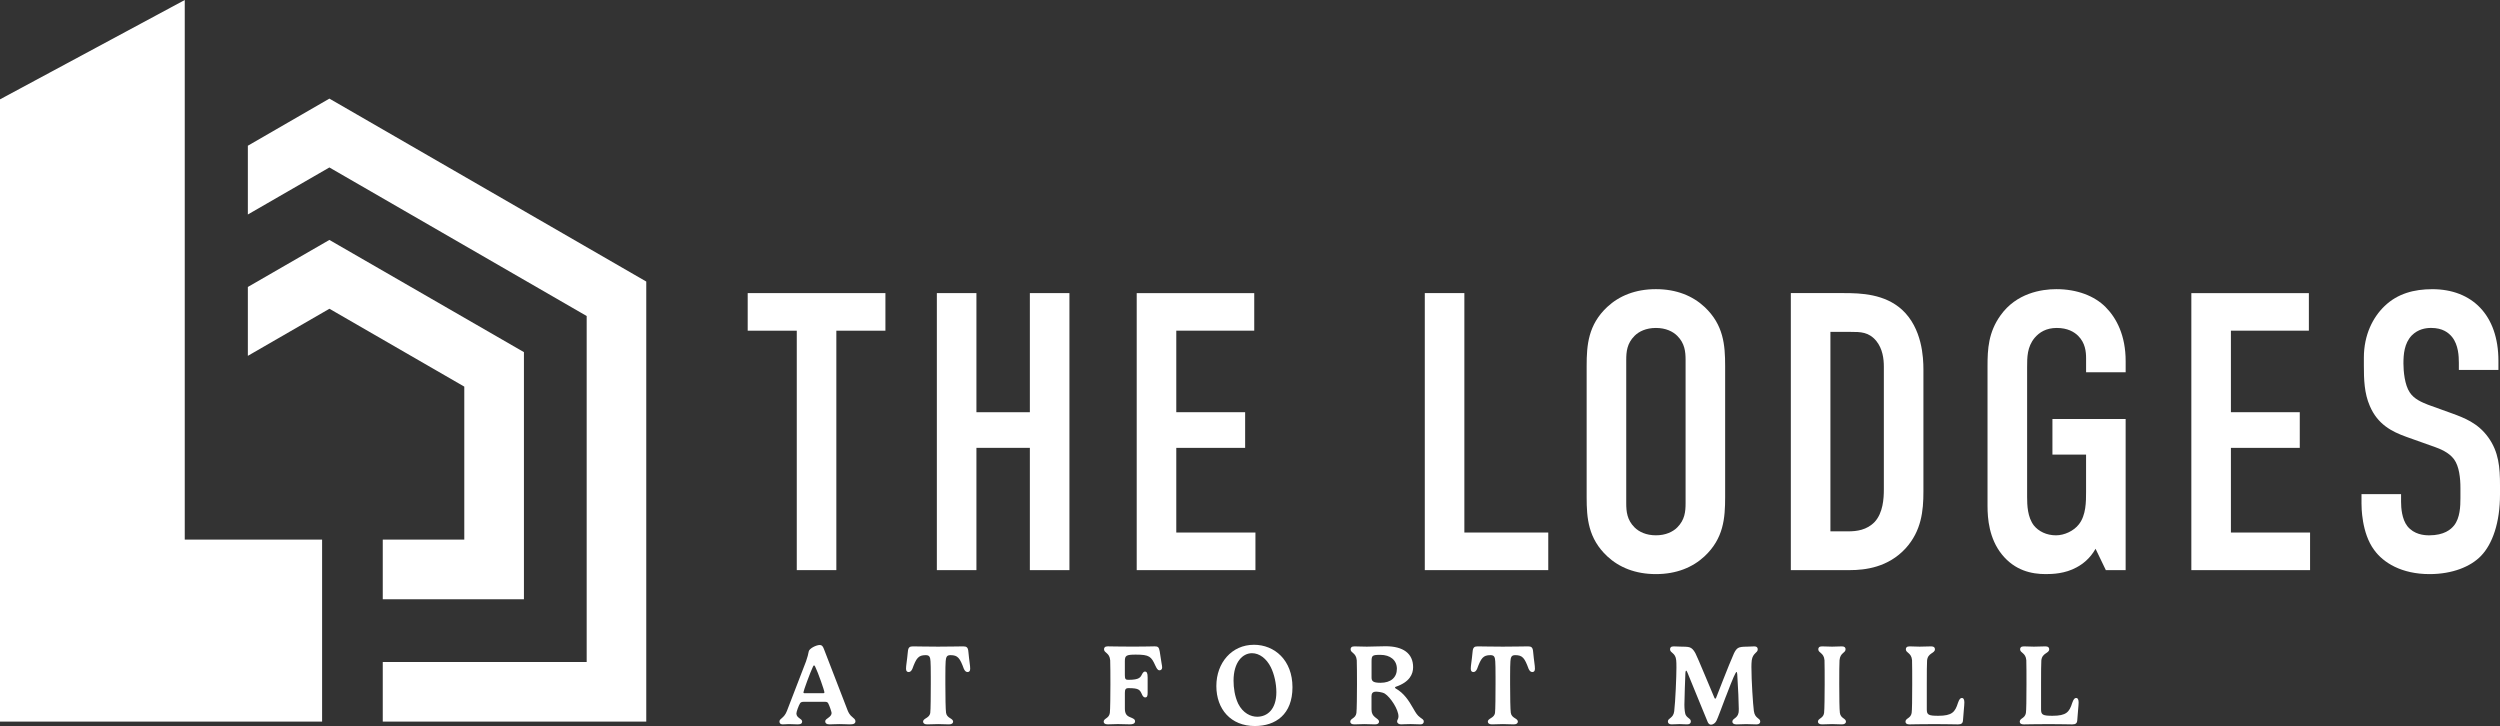 <?xml version="1.0" encoding="UTF-8"?>
<svg id="Layer_2" data-name="Layer 2" xmlns="http://www.w3.org/2000/svg" viewBox="0 0 1791.07 520.14">
  <rect x="0" y="0" width="1791.07" height="520.14" fill="#333333" stroke="none"/>
  <defs>
    <style>
      .cls-1 {
        fill: #fff;
        stroke-width: 0px;
      }
    </style>
  </defs>
  <g id="Layer_1-2" data-name="Layer 1">
    <g>
      <polygon class="cls-1" points="0 71.18 0 516.96 230.76 516.96 230.76 386.6 132.36 386.6 132.36 0 0 71.18"/>
      <polygon class="cls-1" points="177.57 205.59 177.57 254.94 236.01 221.2 332.63 276.99 332.63 386.6 274.22 386.6 274.22 429.31 375.36 429.31 375.36 252.28 235.98 171.89 177.57 205.59"/>
      <polygon class="cls-1" points="177.57 153.67 177.57 104.4 235.99 70.65 463 201.71 463 516.96 274.22 516.96 274.22 474.26 420.31 474.26 420.31 226.4 235.98 119.97 177.57 153.67"/>
    </g>
    <g>
      <path class="cls-1" d="M634.34,209.99v26.93h-35.16v171.53h-28.35v-171.53h-35.16v-26.93h98.67Z"/>
      <path class="cls-1" d="M699.54,209.99v85.34h38.28v-85.34h28.35v198.47h-28.35v-87.61h-38.28v87.61h-28.35v-198.47h28.35Z"/>
      <path class="cls-1" d="M814.36,209.99h84.21v26.93h-55.85v58.41h49.33v25.52h-49.33v60.67h56.71v26.93h-85.06v-198.47Z"/>
      <path class="cls-1" d="M1049.11,209.99v171.53h60.11v26.93h-88.46v-198.47h28.35Z"/>
      <path class="cls-1" d="M1136.72,262.16c0-15.03,1.13-29.49,14.74-42.24,8.51-7.94,20.13-12.76,34.87-12.76s26.37,4.82,34.87,12.76c13.61,12.76,14.74,27.22,14.74,42.24v94.13c0,15.03-1.13,29.49-14.74,42.25-8.51,7.94-20.13,12.76-34.87,12.76s-26.37-4.82-34.87-12.76c-13.61-12.76-14.74-27.22-14.74-42.25v-94.13ZM1207.6,257.91c0-5.95-.57-11.91-5.95-17.29-3.12-3.12-8.22-5.67-15.31-5.67s-12.19,2.55-15.31,5.67c-5.39,5.39-5.95,11.34-5.95,17.29v102.64c0,5.95.57,11.91,5.95,17.29,3.12,3.12,8.22,5.67,15.31,5.67s12.19-2.55,15.31-5.67c5.39-5.39,5.95-11.34,5.95-17.29v-102.64Z"/>
      <path class="cls-1" d="M1321.29,209.99c11.91,0,28.92.57,41.39,11.91,14.46,13.33,15.31,34.31,15.31,42.81v87.61c0,13.61-1.42,28.07-12.76,40.54-12.48,13.61-28.92,15.59-39.98,15.59h-42.25v-198.47h38.28ZM1311.36,380.67h12.76c5.95,0,13.33-.85,19-6.8,5.95-6.52,6.52-16.73,6.52-23.25v-87.89c0-5.67-.85-12.76-5.39-18.43-5.39-6.52-11.34-6.52-18.43-6.52h-14.46v142.9Z"/>
      <path class="cls-1" d="M1501.32,393.15c-3.97,7.09-9.36,11.06-13.61,13.33-8.22,4.54-17.29,4.82-22.11,4.82-10.21,0-22.12-2.55-31.47-14.18-9.07-11.34-10.21-25.52-10.21-34.59v-100.37c0-11.91.57-24.1,9.36-36.29,11.34-15.88,29.2-18.71,39.98-18.71,14.74,0,27.22,4.82,35.16,12.76s14.46,20.41,14.46,38.84v7.94h-28.35v-9.92c0-4.82-.57-11.06-5.67-16.16-2.84-2.84-7.66-5.67-15.31-5.67s-12.48,3.12-15.88,7.09c-5.39,6.52-5.39,13.89-5.39,20.98v93c0,5.95.28,14.46,4.82,20.41,3.4,4.25,9.07,7.09,15.88,7.09,5.95,0,12.76-3.12,16.44-7.94,5.1-6.52,5.1-16.16,5.1-23.25v-26.65h-24.1v-25.52h52.45v108.31h-14.18l-7.37-15.31Z"/>
      <path class="cls-1" d="M1569.93,209.99h84.21v26.93h-55.85v58.41h49.33v25.52h-49.33v60.67h56.71v26.93h-85.06v-198.47Z"/>
      <path class="cls-1" d="M1761.58,259.61c0-4.25-.28-12.48-4.82-18.15-2.55-3.12-6.8-6.52-15.03-6.52-3.97,0-9.36.85-13.89,5.39-5.39,5.67-5.95,13.61-5.95,20.13,0,5.39.85,15.31,4.54,20.7,3.12,4.82,8.79,7.09,13.04,8.79l17.29,6.24c8.51,3.12,18.43,6.8,25.8,17.01,7.66,10.49,8.51,21.83,8.51,34.31v6.8c0,20.13-5.39,35.44-13.61,43.95-7.37,7.66-20.41,13.04-36.86,13.04-20.13,0-33.17-8.22-39.69-17.29-9.07-12.19-9.07-30.9-9.07-33.46v-6.52h28.35v5.39c0,4.54.57,12.48,4.54,17.58,4.82,5.95,11.91,6.52,15.59,6.52,10.77,0,15.59-4.25,17.86-7.09,4.25-5.39,4.54-13.61,4.54-19.56v-7.37c0-6.8-.85-15.31-4.54-20.41-3.69-5.1-10.49-7.66-13.61-8.79l-20.7-7.37c-10.21-3.69-20.41-8.79-26.08-22.11-3.97-9.07-4.25-19-4.25-28.92v-5.67c0-16.44,6.52-28.92,14.74-36.86,9.36-9.07,21.26-12.19,34.31-12.19,28.35,0,47.35,18.43,47.35,51.32v6.52h-28.35v-5.39Z"/>
    </g>
    <g>
      <path class="cls-1" d="M577.53,473.6c.9-2.53,1.55-5.02,1.88-6.93.45-2.2,5.47-4.57,7.83-4.57,1.83,0,2.45,1.3,3.14,3.14l16.97,43.93c.45,1.1,1.47,3.22,3.55,4.77.73.61,1.96,1.51,1.96,2.69,0,1.92-1.43,2.33-4.28,2.33-1.92,0-3.71-.2-7.1-.2s-5.02.2-7.18.2-3.1-.82-3.1-2.2c0-2.12,4.57-2.73,4.57-6.04,0-.57-1.43-5.02-2.45-6.89-.33-.57-.94-1.02-1.88-1.02h-15.95c-1.1,0-1.79.37-2.24.94-1.06,1.63-2.69,6.16-2.69,7.38,0,3.38,4.12,3.63,4.12,5.79,0,1.14-.69,2.04-3.06,2.04-1.55,0-4.77-.2-6.44-.2s-2.81.2-4.4.2-2.37-.73-2.37-2.04c0-2.28,3.3-2.16,5.38-7.63l13.75-35.69ZM589.72,496.64c.77,0,.9-.25.9-.69,0-1.18-4.49-14.07-6.61-18.35-.16-.41-.53-.9-.77-.9-.33,0-.57.49-.78.86-2,4.12-6.85,17.46-6.85,18.39,0,.45.2.69.86.69h13.26Z"/>
      <path class="cls-1" d="M690.14,463.08c2.33,0,3.39.69,3.63,3.83.69,7.38,1.3,9.67,1.3,12.28,0,1.79-.98,2.28-1.88,2.28-1.26,0-2.04-.98-2.65-2.28-2.86-7.75-4.28-9.83-9.63-9.83-1.51,0-2.41.45-2.85,1.51-.45,1.06-.78,2.08-.78,14.03v5.22c0,8.89.16,18.31.49,20.52.61,4.12,5.06,3.79,5.06,6.4,0,1.02-.86,1.92-2.9,1.92s-5.51-.2-7.79-.2-6,.2-7.91.2c-2.08,0-2.9-.9-2.9-1.92,0-2.61,4.57-2.33,5.14-6.4.29-1.96.37-13.71.37-20.52v-5.22c0-11.95-.29-12.97-.73-14.03-.45-1.06-1.35-1.51-2.85-1.51-5.34,0-6.77,2.08-9.63,9.83-.61,1.31-1.39,2.28-2.65,2.28-.9,0-1.88-.49-1.88-2.28,0-2.61.61-4.89,1.31-12.28.24-3.14,1.3-3.83,3.63-3.83,4.32,0,8.89.2,18.03.2s13.75-.2,18.07-.2Z"/>
      <path class="cls-1" d="M805.89,507.49c0,3.79,1.14,5.34,3.96,6.4,1.83.77,3.34,1.35,3.34,2.81,0,1.59-1.35,2.24-3.67,2.24-1.96,0-6.44-.2-8.69-.2-2.57,0-5.59.2-7.22.2-2.08,0-2.9-.82-2.9-1.92,0-2.45,3.83-2.2,4.41-6.24.29-2,.41-13.79.41-20.68,0-4.85-.04-15.5-.16-17.05-.45-5.55-4.41-5.1-4.41-7.91,0-1.1.57-2.08,2.69-2.08,3.1,0,7.1.2,18.19.2,9.18,0,13.17-.2,15.34-.2,2.33,0,3.14.49,3.67,3.59.33,1.67.73,5.22,1.26,8.12.29,1.39.49,2.9.49,3.38,0,1.43-.9,2.08-1.92,2.08-1.47,0-2.2-1.88-2.94-3.34-2.94-6.53-4.24-7.91-13.99-7.91-6.81,0-7.87.61-7.87,4.65v10.03c0,2.73.49,3.38,2.37,3.38,8.44,0,8.77-1.79,10.32-4.69.45-.69.94-1.22,1.71-1.22,1.35,0,1.92,1.1,1.92,4.24v11.09c0,2.08-.37,3.18-1.71,3.18s-2-1.31-2.45-2.37c-1.47-3.1-2.08-4.28-9.58-4.28-2.04,0-2.57.94-2.57,3.38v11.09Z"/>
      <path class="cls-1" d="M898.31,461.93c14.81,0,27.65,11.01,27.65,30.43s-12.03,27.78-26.96,27.78c-17.13,0-27.57-11.99-27.57-28.67s11.09-29.53,26.88-29.53ZM883.75,487.67c0,5.1.82,11.13,3.3,16.44,3.43,6.85,9.05,9.38,13.62,9.38,7.34,0,13.75-5.38,13.75-17.58,0-6.16-1.51-12.97-4-17.95-3.1-6.16-8.12-9.99-13.46-9.99-6.65,0-13.21,6.32-13.21,19.7Z"/>
      <path class="cls-1" d="M982.58,508.23c0,2.9,1.02,4.32,2.49,5.55,1.3,1.14,2.9,1.79,2.9,3.26,0,1.18-.98,1.92-2.86,1.92s-5.38-.2-7.63-.2c-2.57,0-5.59.2-7.22.2-2.08,0-2.9-.82-2.9-1.92,0-2.45,3.83-2.2,4.41-6.24.29-2,.41-13.79.41-20.68,0-4.85-.04-15.5-.16-17.05-.45-5.55-4.41-5.1-4.41-7.91,0-1.1.57-2.08,2.69-2.08,3.1,0,4.81.2,8.93.2,4.41,0,8.04-.29,13.46-.29,12.56,0,19.7,5.14,19.7,15.01,0,4.98-2.53,10.69-12.44,14.03-.29.12-.53.29-.53.57,0,.2.16.49.57.69,5.83,3.34,9.14,8.36,12.56,14.36,1.63,2.85,2.81,4.89,4.81,6.28,1.63,1.26,2.65,1.55,2.65,2.98,0,1.55-1.14,2.04-2.33,2.04-1.63,0-5.22-.2-7.1-.2-3.18,0-5.79.2-6.85.2-1.67,0-2.81-.94-2.81-2,0-1.39.98-1.71.98-3.67,0-5.06-5.71-13.7-9.79-16.36-2.12-1.22-5.67-1.39-6.2-1.39-2.53,0-3.34,1.22-3.34,3.3v9.38ZM988.98,469.15c-5.91,0-6.36.45-6.36,4.85v11.34c0,2.57.94,3.83,6.44,3.83,7.34,0,11.71-3.79,11.71-10.03s-4.85-9.99-11.79-9.99Z"/>
      <path class="cls-1" d="M1094.74,463.08c2.33,0,3.39.69,3.63,3.83.69,7.38,1.3,9.67,1.3,12.28,0,1.79-.98,2.28-1.88,2.28-1.26,0-2.04-.98-2.65-2.28-2.86-7.75-4.28-9.83-9.63-9.83-1.51,0-2.41.45-2.85,1.51-.45,1.06-.78,2.08-.78,14.03v5.22c0,8.89.16,18.31.49,20.52.61,4.12,5.06,3.79,5.06,6.4,0,1.02-.86,1.92-2.9,1.92s-5.51-.2-7.79-.2-6,.2-7.91.2c-2.08,0-2.9-.9-2.9-1.92,0-2.61,4.57-2.33,5.14-6.4.29-1.96.37-13.71.37-20.52v-5.22c0-11.95-.29-12.97-.73-14.03-.45-1.06-1.35-1.51-2.85-1.51-5.34,0-6.77,2.08-9.63,9.83-.61,1.31-1.39,2.28-2.65,2.28-.9,0-1.88-.49-1.88-2.28,0-2.61.61-4.89,1.31-12.28.24-3.14,1.3-3.83,3.63-3.83,4.32,0,8.89.2,18.03.2s13.75-.2,18.07-.2Z"/>
      <path class="cls-1" d="M1236.48,498.93c-3.22,8.44-5.71,15.34-6.77,17.46-.82,1.59-2.24,2.77-4.04,2.77-.94,0-1.75-.86-2.2-1.84-.98-2.04-11.62-28.59-14.44-35.24-.45-1.06-.73-1.59-.98-1.59-.33,0-.49.57-.57,1.51-.16,2.04-.73,20.11-.73,22.92,0,3.26.41,6.12.9,7.22,1.51,2.69,3.71,2.57,3.71,4.73,0,1.22-.73,2.08-2.69,2.08-2.24,0-3.96-.2-5.22-.2-1.59,0-3.67.2-6,.2-1.63,0-2.53-.82-2.53-2.04,0-2.61,3.88-2.16,4.53-7.34.86-7.02,1.59-25,1.59-31.2,0-2.69-.04-4.12-.16-5.3-.49-5.59-4.41-5.1-4.41-7.91,0-1.18.61-2.08,2.61-2.08,1.26,0,4.16.2,5.87.2,4.08,0,5.42.24,6.65,1.02,1.35.82,2.49,2.65,3.14,3.92,1.14,2,11.42,26.84,13.5,31.69.16.37.37.65.61.65.16,0,.41-.12.61-.61.65-1.55,8.89-23.13,12.81-31.9.94-1.92,1.79-3.1,2.9-3.79,1.14-.69,2.94-.98,6.53-.98,1.14,0,3.96-.2,5.26-.2,1.71,0,2.33.94,2.33,2.12,0,2.61-3.47,2.49-4.28,7.75-.2,1.39-.25,3.55-.25,4.94,0,9.63,1.14,27.04,1.75,31.45.73,5.59,4.57,4.98,4.57,7.59,0,1.22-.86,2.04-2.69,2.04-2.24,0-5.87-.2-7.38-.2-2.45,0-4.73.2-6.97.2-1.88,0-2.94-.73-2.94-1.92,0-2.45,3.59-2.2,4.45-6.44.12-.57.16-1.59.16-2.81,0-3.67-.45-15.13-1.1-24.8-.08-1.14-.33-1.59-.49-1.59-.61,0-2.33,3.63-7.63,17.54Z"/>
      <path class="cls-1" d="M1322.21,465.16c0,2.81-3.83,2.24-4.32,7.87-.16,1.51-.2,9.5-.2,17.09,0,8.89.12,18.44.45,20.64.61,4.08,4.36,3.79,4.36,6.28,0,1.02-.9,1.92-2.9,1.92s-4.81-.2-7.06-.2c-2.41,0-5.26.2-7.22.2-2.08,0-2.9-.9-2.9-1.92,0-2.49,3.83-2.24,4.41-6.28.29-2,.41-13.83.41-20.64,0-4.81,0-15.5-.12-17.09-.45-5.55-4.45-5.1-4.45-7.87,0-1.1.57-2.08,2.69-2.08,1.96,0,4.85.2,7.18.2s5.18-.2,7.06-.2c2,0,2.61.94,2.61,2.08Z"/>
      <path class="cls-1" d="M1369.85,473.03c-.45-5.55-4.45-5.1-4.45-7.87,0-1.1.57-2.08,2.69-2.08,1.96,0,4.85.2,7.18.2s6.49-.2,8.36-.2c2,0,2.61.94,2.61,2.08,0,3.06-5.14,2.45-5.63,8.08-.16,1.47-.2,9.3-.2,16.89v18.15c0,3.83,1.26,4.53,8.2,4.53,9.91,0,12.07-2.69,14.11-9.18.94-2.69,1.71-3.59,2.81-3.59,1.31,0,1.79,1.39,1.79,3.22,0,2.24-.65,7.38-.98,12.77-.12,2.12-1.14,2.94-3.59,2.94-2.9,0-8.03-.2-16.6-.2-11.46,0-15.91.2-18.11.2-1.88,0-2.9-.65-2.9-1.92,0-2.61,3.71-2.24,4.41-6.24.29-1.67.41-9.71.41-20.68,0-4.81,0-15.5-.12-17.09Z"/>
      <path class="cls-1" d="M1451.71,473.03c-.45-5.55-4.45-5.1-4.45-7.87,0-1.1.57-2.08,2.69-2.08,1.96,0,4.85.2,7.18.2s6.49-.2,8.36-.2c2,0,2.61.94,2.61,2.08,0,3.06-5.14,2.45-5.63,8.08-.16,1.47-.2,9.3-.2,16.89v18.15c0,3.83,1.26,4.53,8.2,4.53,9.91,0,12.07-2.69,14.11-9.18.94-2.69,1.71-3.59,2.81-3.59,1.31,0,1.79,1.39,1.79,3.22,0,2.24-.65,7.38-.98,12.77-.12,2.12-1.14,2.94-3.59,2.94-2.9,0-8.03-.2-16.6-.2-11.46,0-15.91.2-18.11.2-1.88,0-2.9-.65-2.9-1.92,0-2.61,3.71-2.24,4.41-6.24.29-1.67.41-9.71.41-20.68,0-4.81,0-15.5-.12-17.09Z"/>
    </g>
  </g>
</svg>
